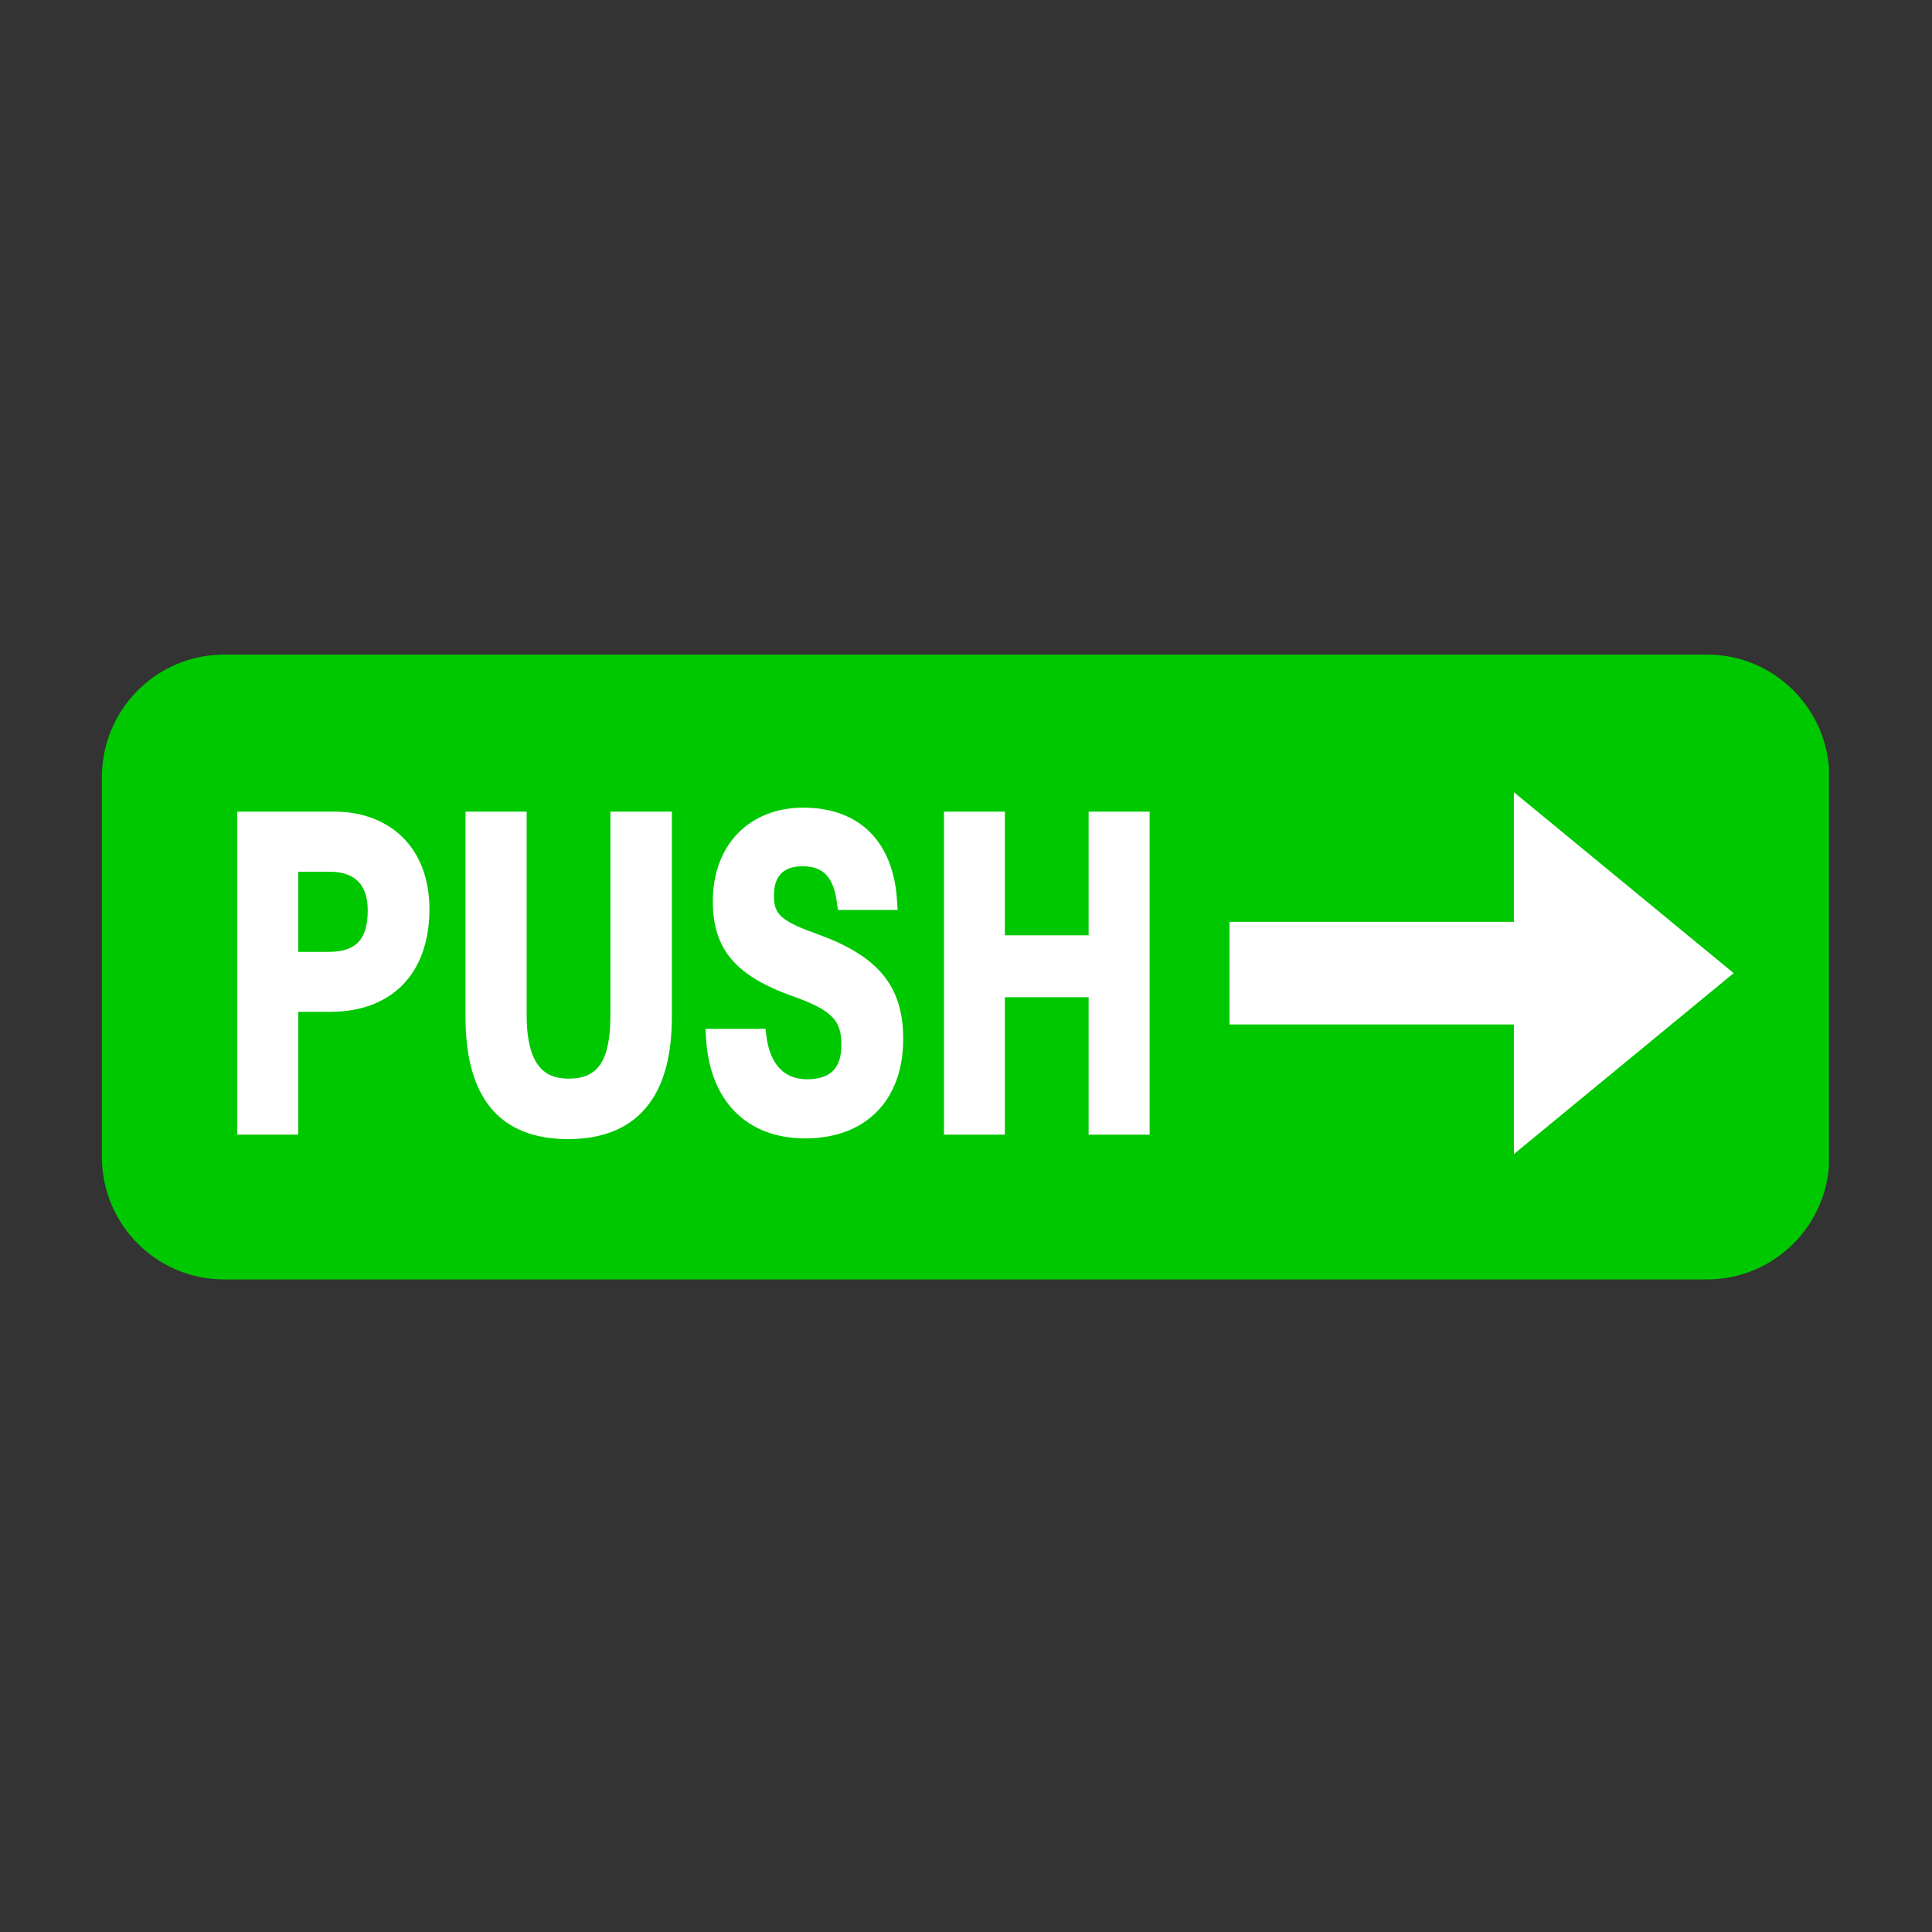 <svg xmlns="http://www.w3.org/2000/svg" xmlns:xlink="http://www.w3.org/1999/xlink" width="500" zoomAndPan="magnify" viewBox="0 0 375 375" height="500" preserveAspectRatio="xMidYMid meet" version="1.0"><rect x="0" y="0" width="375" height="375" fill="#333333" stroke="none"/><defs><clipPath id="6a9f5eb389"><path d="M 19.75 127 L 355 127 L 355 248.398 L 19.75 248.398 Z M 19.75 127 " clip-rule="nonzero"/></clipPath></defs><g clip-path="url(#6a9f5eb389)"><path fill="#00c800" d="M 331.352 248.336 L 43.492 248.336 C 30.395 248.336 19.777 237.684 19.777 224.543 L 19.777 150.852 C 19.777 137.711 30.395 127.059 43.492 127.059 L 331.352 127.059 C 344.449 127.059 355.066 137.711 355.066 150.852 L 355.066 224.543 C 355.066 237.684 344.449 248.336 331.352 248.336 " fill-opacity="1" fill-rule="nonzero"/></g><path fill="#ffffff" d="M 57.895 169.199 L 63.957 169.199 C 68.883 169.199 71.379 171.723 71.379 176.699 C 71.379 182.352 69.09 184.762 63.73 184.762 L 57.895 184.762 Z M 65.051 157.543 L 46.055 157.543 L 46.055 220.234 L 57.895 220.234 L 57.895 196.387 L 64.227 196.387 C 69.883 196.387 74.637 194.641 77.988 191.332 C 81.5 187.855 83.355 182.723 83.355 176.488 C 83.355 170.586 81.48 165.68 77.93 162.305 C 74.699 159.23 70.125 157.543 65.051 157.543 " fill-opacity="1" fill-rule="nonzero"/><path fill="#ffffff" d="M 118.48 196.961 C 118.48 205.77 116.156 209.363 110.457 209.363 C 106.625 209.363 102.223 207.957 102.223 196.984 L 102.223 157.543 L 90.359 157.543 L 90.359 197.453 C 90.359 213.145 97.059 221.098 110.266 221.098 C 117.457 221.098 122.812 218.707 126.18 213.984 C 129.027 209.996 130.41 204.52 130.41 197.246 L 130.41 157.543 L 118.48 157.543 L 118.48 196.961 " fill-opacity="1" fill-rule="nonzero"/><path fill="#ffffff" d="M 158.828 181.383 C 151.664 178.801 150.215 177.543 150.215 173.902 C 150.215 170.027 152.043 168.141 155.805 168.141 C 159.812 168.141 161.797 170.258 162.449 175.211 L 162.637 176.617 L 174.223 176.617 L 174.121 174.902 C 173.438 163.371 166.801 156.766 155.922 156.766 C 145.414 156.766 138.359 164.055 138.359 174.914 C 138.359 184.293 142.809 189.5 154.203 193.48 C 161.938 196.262 163.312 198.363 163.312 202.887 C 163.312 207.324 161.148 209.484 156.691 209.484 C 151.016 209.484 149.246 204.934 148.762 201.117 L 148.582 199.699 L 136.941 199.699 L 137.039 201.41 C 137.711 213.652 144.91 220.961 156.301 220.961 C 168.031 220.961 175.312 213.566 175.312 201.664 C 175.312 191.492 170.535 185.613 158.828 181.383 " fill-opacity="1" fill-rule="nonzero"/><path fill="#ffffff" d="M 211.301 181.547 L 195.047 181.547 L 195.047 157.543 L 183.23 157.543 L 183.23 220.234 L 195.047 220.234 L 195.047 193.559 L 211.301 193.559 L 211.301 220.234 L 223.141 220.234 L 223.141 157.543 L 211.301 157.543 L 211.301 181.547 " fill-opacity="1" fill-rule="nonzero"/><path fill="#ffffff" d="M 293.852 178.926 L 238.648 178.926 L 238.648 198.848 L 293.852 198.848 L 293.852 224 L 336.504 188.887 L 293.852 153.773 L 293.852 178.926 " fill-opacity="1" fill-rule="nonzero"/></svg>